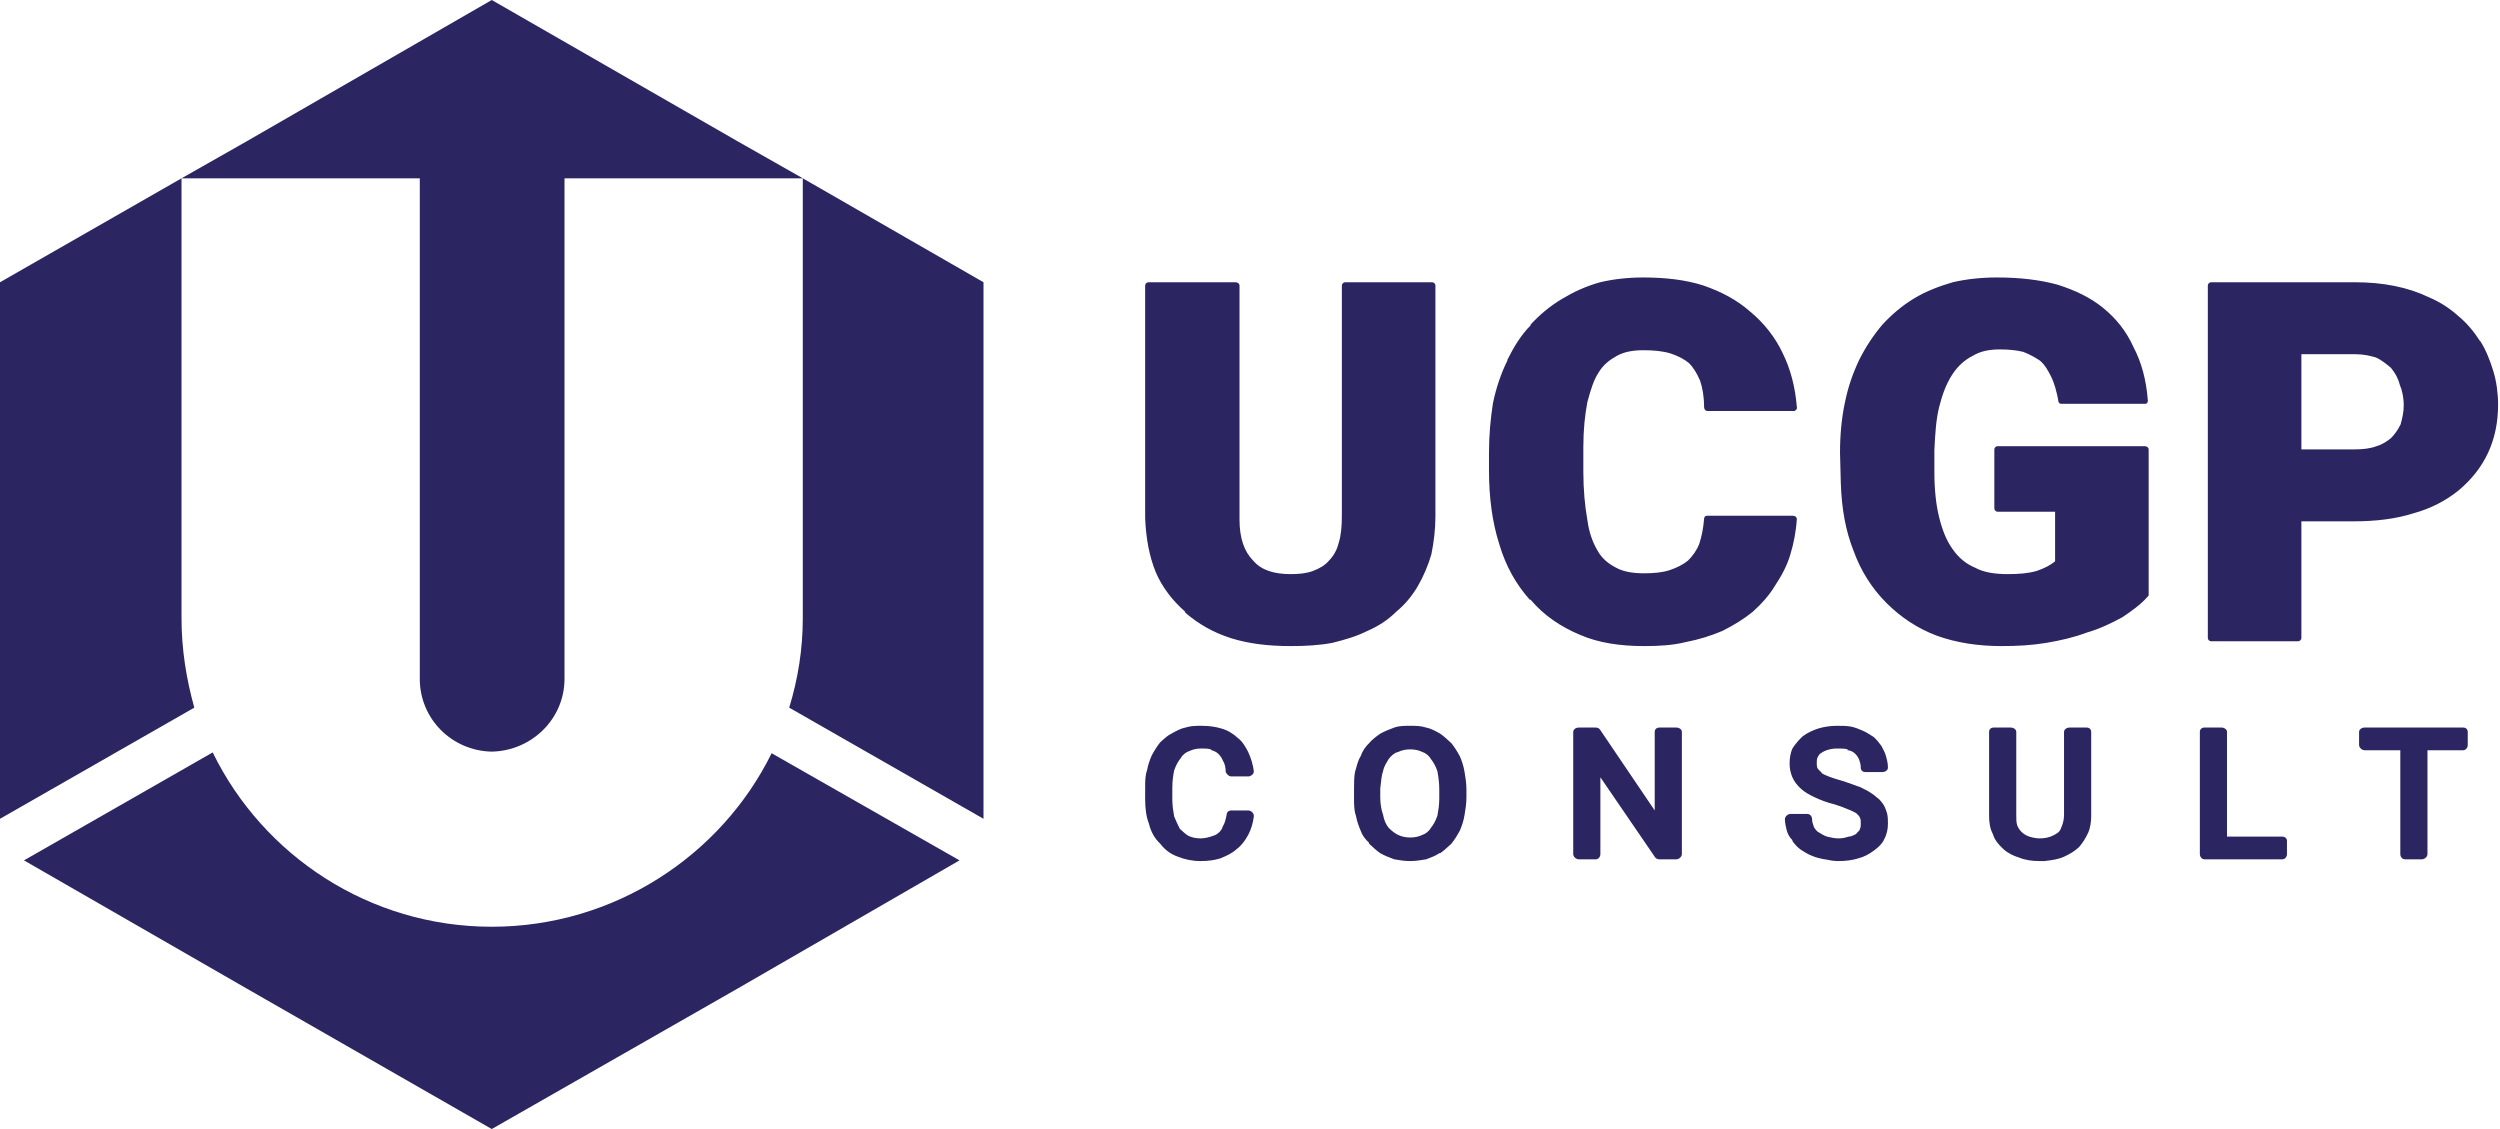 <svg xmlns="http://www.w3.org/2000/svg" width="155" height="70" viewBox="0 0 155 70" fill="none">
<path fill-rule="evenodd" clip-rule="evenodd" d="M77.737 50.627C77.678 51.06 77.562 51.439 77.388 51.763C77.214 52.088 76.982 52.413 76.691 52.629C76.401 52.899 76.052 53.062 75.646 53.224C75.297 53.332 74.891 53.386 74.426 53.386C73.904 53.386 73.439 53.278 73.033 53.116C72.568 52.953 72.22 52.683 71.929 52.304C71.581 51.98 71.348 51.547 71.232 51.06C71.058 50.627 71 50.086 71 49.545V48.787C71 48.463 71 48.084 71.116 47.759C71.174 47.435 71.29 47.11 71.406 46.84C71.581 46.515 71.755 46.244 71.929 46.028C72.162 45.812 72.394 45.595 72.626 45.487C72.916 45.325 73.207 45.162 73.497 45.108C73.846 45 74.136 45 74.484 45C74.949 45 75.356 45.054 75.704 45.162C76.111 45.27 76.459 45.487 76.749 45.758C77.04 45.974 77.214 46.298 77.388 46.623C77.562 47.002 77.678 47.381 77.737 47.813C77.737 47.976 77.62 48.084 77.446 48.138H76.343C76.169 48.138 76.052 47.976 75.994 47.868C75.994 47.597 75.936 47.327 75.82 47.164C75.762 47.002 75.646 46.84 75.53 46.731C75.414 46.623 75.297 46.569 75.123 46.515L75.065 46.461C74.891 46.407 74.717 46.407 74.484 46.407C74.194 46.407 73.962 46.461 73.73 46.569C73.555 46.623 73.323 46.785 73.207 47.002C73.033 47.218 72.916 47.435 72.8 47.759C72.742 48.03 72.684 48.409 72.684 48.842V49.545C72.684 49.978 72.742 50.302 72.8 50.627C72.916 50.898 73.033 51.168 73.149 51.385C73.323 51.547 73.497 51.709 73.671 51.817C73.904 51.925 74.136 51.98 74.426 51.98C74.659 51.98 74.891 51.925 75.065 51.871C75.239 51.817 75.414 51.763 75.53 51.655C75.646 51.547 75.762 51.439 75.82 51.222C75.936 51.06 75.994 50.789 76.052 50.519C76.052 50.356 76.169 50.248 76.343 50.248H77.388C77.562 50.248 77.737 50.411 77.737 50.573V50.627ZM90.919 49.437C90.919 49.815 90.861 50.194 90.803 50.519C90.745 50.898 90.629 51.222 90.513 51.493C90.338 51.817 90.164 52.088 89.99 52.304C89.758 52.521 89.525 52.737 89.293 52.899H89.235C89.003 53.062 88.713 53.17 88.422 53.278C88.074 53.332 87.783 53.386 87.435 53.386C87.086 53.386 86.738 53.332 86.448 53.278C86.157 53.17 85.867 53.062 85.576 52.899C85.344 52.737 85.112 52.521 84.88 52.304V52.25C84.647 52.034 84.473 51.817 84.357 51.493C84.241 51.222 84.125 50.898 84.067 50.573C83.95 50.248 83.95 49.87 83.95 49.491V48.95C83.95 48.571 83.95 48.192 84.008 47.868C84.125 47.489 84.183 47.164 84.357 46.894C84.473 46.569 84.647 46.298 84.88 46.082C85.054 45.866 85.344 45.649 85.576 45.487C85.867 45.325 86.157 45.216 86.448 45.108C86.738 45 87.086 45 87.435 45C87.783 45 88.074 45 88.422 45.108C88.713 45.162 89.003 45.325 89.293 45.487C89.525 45.649 89.758 45.866 89.99 46.082C90.164 46.298 90.338 46.569 90.513 46.894C90.629 47.164 90.745 47.489 90.803 47.868C90.861 48.192 90.919 48.571 90.919 48.95V49.437ZM89.235 48.95C89.235 48.517 89.177 48.138 89.119 47.813C89.003 47.489 88.887 47.272 88.713 47.056C88.596 46.84 88.364 46.677 88.19 46.623C87.957 46.515 87.725 46.461 87.435 46.461C87.144 46.461 86.912 46.515 86.68 46.623C86.448 46.677 86.273 46.84 86.099 47.056C85.983 47.272 85.809 47.489 85.751 47.813C85.635 48.138 85.635 48.463 85.576 48.896V49.437C85.576 49.815 85.635 50.194 85.751 50.519C85.809 50.843 85.925 51.114 86.099 51.33C86.273 51.493 86.448 51.655 86.68 51.763C86.912 51.871 87.144 51.925 87.435 51.925C87.725 51.925 87.957 51.871 88.19 51.763C88.364 51.709 88.596 51.547 88.713 51.33C88.887 51.114 89.003 50.898 89.119 50.573C89.177 50.248 89.235 49.924 89.235 49.491V48.95ZM103.928 53.278H102.882C102.766 53.278 102.65 53.224 102.592 53.116L99.224 48.192V52.953C99.224 53.116 99.108 53.278 98.933 53.278H97.888C97.714 53.278 97.54 53.116 97.54 52.953V45.379C97.54 45.216 97.714 45.108 97.888 45.108H98.933C99.05 45.108 99.166 45.162 99.224 45.27L102.592 50.248V45.379C102.592 45.216 102.708 45.108 102.882 45.108H103.928C104.102 45.108 104.276 45.216 104.276 45.379V52.953C104.276 53.116 104.102 53.278 103.928 53.278ZM113.742 49.87C113.278 49.761 112.871 49.599 112.523 49.437C112.174 49.274 111.884 49.112 111.652 48.896C111.419 48.679 111.245 48.463 111.129 48.192C111.013 47.922 110.955 47.651 110.955 47.327C110.955 47.002 111.013 46.677 111.129 46.407C111.303 46.136 111.535 45.866 111.768 45.649C112.058 45.433 112.407 45.27 112.755 45.162C113.103 45.054 113.51 45 113.916 45C114.207 45 114.497 45 114.788 45.054C115.02 45.108 115.31 45.216 115.542 45.325C115.775 45.433 116.007 45.595 116.181 45.703C116.356 45.866 116.53 46.082 116.646 46.244C116.762 46.461 116.878 46.677 116.936 46.894C116.994 47.11 117.052 47.327 117.052 47.597C117.052 47.759 116.878 47.868 116.704 47.868H115.659C115.484 47.868 115.368 47.759 115.368 47.597C115.368 47.381 115.31 47.218 115.252 47.056C115.194 46.948 115.136 46.84 115.02 46.731C114.904 46.623 114.729 46.515 114.555 46.515V46.461C114.381 46.407 114.149 46.407 113.916 46.407C113.51 46.407 113.161 46.515 112.929 46.677C112.813 46.731 112.755 46.84 112.697 46.948C112.639 47.056 112.639 47.164 112.639 47.327C112.639 47.435 112.639 47.543 112.697 47.651C112.755 47.705 112.813 47.813 112.929 47.868V47.922C113.161 48.084 113.626 48.246 114.207 48.409C114.555 48.517 114.846 48.625 115.136 48.733C115.368 48.787 115.601 48.95 115.833 49.058C116.007 49.166 116.181 49.274 116.356 49.437C116.53 49.545 116.646 49.707 116.762 49.87C116.878 50.032 116.936 50.248 116.994 50.411C117.052 50.627 117.052 50.843 117.052 51.06C117.052 51.385 116.994 51.709 116.82 52.034C116.704 52.304 116.472 52.521 116.181 52.737C115.891 52.953 115.601 53.116 115.194 53.224C114.846 53.332 114.439 53.386 113.975 53.386C113.684 53.386 113.394 53.332 113.161 53.278H113.103C112.871 53.224 112.581 53.17 112.348 53.062C112.058 52.953 111.826 52.791 111.652 52.683C111.419 52.521 111.245 52.304 111.129 52.142V52.088C110.955 51.925 110.839 51.709 110.78 51.493C110.722 51.276 110.664 51.006 110.664 50.789C110.664 50.627 110.839 50.465 111.013 50.465H112.058C112.232 50.465 112.348 50.627 112.348 50.789C112.348 50.952 112.407 51.114 112.465 51.276C112.523 51.385 112.639 51.547 112.755 51.601C112.929 51.709 113.103 51.817 113.278 51.871C113.51 51.925 113.742 51.98 113.975 51.98C114.265 51.98 114.439 51.925 114.613 51.871C114.788 51.871 114.962 51.763 115.078 51.709C115.136 51.601 115.252 51.547 115.31 51.439V51.385C115.368 51.33 115.368 51.168 115.368 51.06C115.368 50.898 115.368 50.789 115.31 50.681C115.252 50.573 115.194 50.519 115.078 50.411C114.962 50.356 114.788 50.248 114.613 50.194C114.381 50.086 114.091 49.978 113.742 49.87ZM129.654 45.379V50.573C129.654 50.952 129.596 51.33 129.48 51.601C129.306 51.98 129.132 52.25 128.899 52.521C128.609 52.791 128.319 52.953 127.97 53.116C127.622 53.278 127.215 53.332 126.751 53.386H126.46C125.996 53.386 125.589 53.332 125.183 53.17C124.834 53.062 124.486 52.899 124.195 52.629C123.905 52.358 123.673 52.088 123.557 51.709C123.382 51.385 123.324 51.006 123.324 50.573V45.379C123.324 45.216 123.441 45.108 123.615 45.108H124.66C124.834 45.108 125.009 45.216 125.009 45.379V50.519C125.009 50.789 125.008 51.006 125.067 51.168C125.125 51.33 125.241 51.493 125.357 51.601C125.473 51.709 125.647 51.817 125.822 51.871C125.996 51.925 126.228 51.98 126.46 51.98C126.983 51.98 127.331 51.817 127.622 51.601C127.738 51.493 127.796 51.33 127.854 51.168C127.912 51.006 127.97 50.789 127.97 50.519V45.379C127.97 45.216 128.144 45.108 128.319 45.108H129.364C129.538 45.108 129.654 45.216 129.654 45.379ZM138.075 51.871H141.501C141.676 51.871 141.792 51.98 141.792 52.142V52.953C141.792 53.116 141.676 53.278 141.501 53.278H136.681C136.507 53.278 136.391 53.116 136.391 52.953V45.379C136.391 45.216 136.507 45.108 136.681 45.108H137.727C137.901 45.108 138.075 45.216 138.075 45.379V51.871ZM152.71 46.515H150.503V52.953C150.503 53.116 150.329 53.278 150.154 53.278H149.109C148.935 53.278 148.819 53.116 148.819 52.953V46.515H146.612C146.438 46.515 146.263 46.353 146.263 46.19V45.379C146.263 45.216 146.438 45.108 146.612 45.108H152.71C152.884 45.108 153 45.216 153 45.379V46.19C153 46.353 152.884 46.515 152.71 46.515Z" fill="#2B2562"/>
<path fill-rule="evenodd" clip-rule="evenodd" d="M88.996 17.698V32.026C88.996 32.819 88.897 33.612 88.748 34.356C88.55 35.05 88.252 35.744 87.905 36.339C87.558 36.934 87.112 37.479 86.567 37.925C86.071 38.421 85.476 38.817 84.782 39.115C84.088 39.462 83.394 39.66 82.601 39.858C81.807 40.007 80.965 40.057 80.023 40.057C78.635 40.057 77.395 39.908 76.305 39.561C75.214 39.214 74.272 38.669 73.479 37.975V37.925C72.686 37.231 72.041 36.388 71.644 35.446C71.248 34.455 71.05 33.364 71 32.125V17.698C71 17.599 71.099 17.5 71.198 17.5H76.602C76.751 17.5 76.85 17.599 76.85 17.698V32.224C76.85 33.364 77.147 34.207 77.693 34.752C78.188 35.347 78.982 35.595 80.023 35.595C80.568 35.595 81.014 35.545 81.411 35.397C81.807 35.248 82.154 35.05 82.402 34.752C82.65 34.504 82.898 34.108 82.997 33.662C83.146 33.215 83.195 32.62 83.195 31.976V17.698C83.195 17.599 83.295 17.5 83.394 17.5H88.797C88.897 17.5 88.996 17.599 88.996 17.698ZM111.404 32.174C111.354 32.968 111.205 33.711 111.007 34.356C110.809 35.05 110.462 35.694 110.065 36.289C109.718 36.884 109.222 37.429 108.677 37.925C108.132 38.371 107.487 38.768 106.793 39.115C106.099 39.412 105.306 39.66 104.513 39.809C103.72 40.007 102.877 40.057 101.935 40.057C100.448 40.057 99.109 39.858 97.969 39.363C96.779 38.867 95.738 38.173 94.895 37.181H94.846C94.003 36.239 93.358 35.099 92.962 33.761C92.516 32.373 92.317 30.836 92.317 29.15V28.06C92.317 26.969 92.416 25.928 92.565 24.986C92.763 24.044 93.061 23.152 93.457 22.358V22.309C93.854 21.516 94.3 20.772 94.895 20.177V20.128C95.441 19.533 96.085 18.987 96.829 18.541C97.572 18.095 98.316 17.748 99.208 17.5C100.051 17.302 100.943 17.203 101.885 17.203C103.273 17.203 104.513 17.351 105.603 17.698C106.744 18.095 107.686 18.591 108.528 19.334C109.371 20.028 110.065 20.921 110.511 21.863C111.007 22.854 111.305 23.994 111.404 25.234C111.453 25.333 111.354 25.432 111.255 25.482H105.851C105.752 25.482 105.653 25.383 105.653 25.234C105.653 24.589 105.554 24.044 105.405 23.598C105.207 23.152 105.009 22.805 104.711 22.507C104.414 22.259 104.017 22.061 103.571 21.912C103.075 21.764 102.53 21.714 101.885 21.714C101.241 21.714 100.695 21.813 100.249 22.061C99.803 22.309 99.406 22.606 99.109 23.102C98.812 23.548 98.613 24.193 98.415 24.936C98.266 25.73 98.167 26.622 98.167 27.713V29.249C98.167 30.39 98.266 31.381 98.415 32.224C98.514 33.017 98.762 33.662 99.059 34.157C99.307 34.603 99.704 34.95 100.2 35.198C100.646 35.446 101.241 35.545 101.935 35.545C102.53 35.545 103.075 35.496 103.521 35.347C103.967 35.198 104.364 35 104.661 34.752C104.959 34.455 105.207 34.108 105.356 33.711C105.504 33.265 105.603 32.769 105.653 32.174C105.653 32.075 105.703 31.976 105.851 31.976H111.156C111.305 31.976 111.404 32.075 111.404 32.174ZM133.118 37.033C132.721 37.479 132.176 37.875 131.581 38.272C130.936 38.619 130.242 38.966 129.399 39.214C128.606 39.511 127.763 39.71 126.871 39.858C125.979 40.007 125.086 40.057 124.095 40.057C122.657 40.057 121.319 39.858 120.079 39.412C118.89 38.966 117.848 38.272 116.956 37.38C116.064 36.487 115.37 35.397 114.924 34.157C114.428 32.918 114.18 31.53 114.13 29.943L114.081 28.06C114.081 26.969 114.18 25.928 114.378 24.986C114.576 23.994 114.874 23.152 115.271 22.309C115.667 21.516 116.163 20.772 116.708 20.128C117.303 19.483 117.948 18.938 118.691 18.492C119.435 18.045 120.228 17.748 121.071 17.5C121.914 17.302 122.856 17.203 123.797 17.203C125.235 17.203 126.475 17.351 127.565 17.649C128.656 17.996 129.598 18.442 130.391 19.087C131.184 19.731 131.829 20.524 132.275 21.516C132.771 22.458 133.068 23.548 133.167 24.837C133.167 24.936 133.118 25.035 133.018 25.035H127.813C127.664 25.035 127.615 24.936 127.615 24.837C127.516 24.292 127.367 23.747 127.169 23.35C126.97 22.953 126.772 22.606 126.475 22.358C126.177 22.16 125.83 21.962 125.433 21.813C125.037 21.714 124.541 21.664 123.996 21.664C123.351 21.664 122.806 21.764 122.31 22.061C121.814 22.309 121.368 22.706 121.021 23.251C120.674 23.796 120.426 24.441 120.228 25.234C120.03 26.027 119.98 26.919 119.931 27.911V29.249C119.931 30.34 120.03 31.282 120.228 32.075C120.426 32.868 120.674 33.513 121.071 34.058C121.418 34.554 121.864 34.95 122.459 35.198C123.004 35.496 123.698 35.595 124.491 35.595C125.186 35.595 125.78 35.545 126.276 35.397C126.722 35.248 127.119 35.05 127.416 34.802V31.728H123.847C123.748 31.728 123.649 31.629 123.649 31.53V27.861C123.649 27.762 123.748 27.663 123.847 27.663H132.969C133.118 27.663 133.217 27.762 133.217 27.861V36.884C133.217 36.934 133.167 36.983 133.118 37.033ZM142.686 32.323V39.561C142.686 39.66 142.586 39.759 142.487 39.759H137.084C136.984 39.759 136.885 39.66 136.885 39.561V17.698C136.885 17.599 136.984 17.5 137.084 17.5H146.007C147.742 17.5 149.279 17.797 150.618 18.442C151.312 18.739 151.907 19.136 152.402 19.582C152.948 20.028 153.394 20.574 153.741 21.119L153.79 21.169C154.137 21.714 154.385 22.358 154.584 23.003C154.782 23.647 154.881 24.391 154.881 25.085C154.881 27.316 154.038 29.051 152.452 30.39C151.659 31.034 150.717 31.53 149.626 31.827C148.535 32.174 147.296 32.323 145.908 32.323H142.686ZM142.686 27.861H146.007C146.503 27.861 146.949 27.812 147.346 27.663C147.693 27.564 147.99 27.366 148.238 27.167C148.486 26.919 148.684 26.622 148.833 26.324C148.932 25.977 149.031 25.581 149.031 25.135C149.031 24.639 148.932 24.193 148.783 23.846C148.684 23.449 148.486 23.102 148.238 22.805C147.941 22.557 147.643 22.309 147.296 22.16C146.949 22.061 146.552 21.962 146.057 21.962H142.686V27.861Z" fill="#2B2562"/>
<path fill-rule="evenodd" clip-rule="evenodd" d="M0 50.765V17.5L11.254 11.055L15.269 8.775L30.489 0L45.758 8.775L49.773 11.055H35V42.089C35 44.568 32.967 46.551 30.489 46.601C28.01 46.551 26.027 44.568 26.027 42.089V11.055H11.254V38.322C11.254 40.255 11.551 42.089 12.047 43.874L0 50.765ZM49.773 11.055L60.977 17.5V50.765L48.931 43.874C49.476 42.089 49.773 40.255 49.773 38.322V11.055ZM59.49 53.343L45.758 61.275L30.489 70L15.269 61.275L1.487 53.343L13.187 46.65C16.31 53.045 22.904 57.458 30.489 57.458C38.074 57.458 44.717 53.045 47.84 46.7L59.49 53.343Z" fill="#2B2562"/>
</svg>
